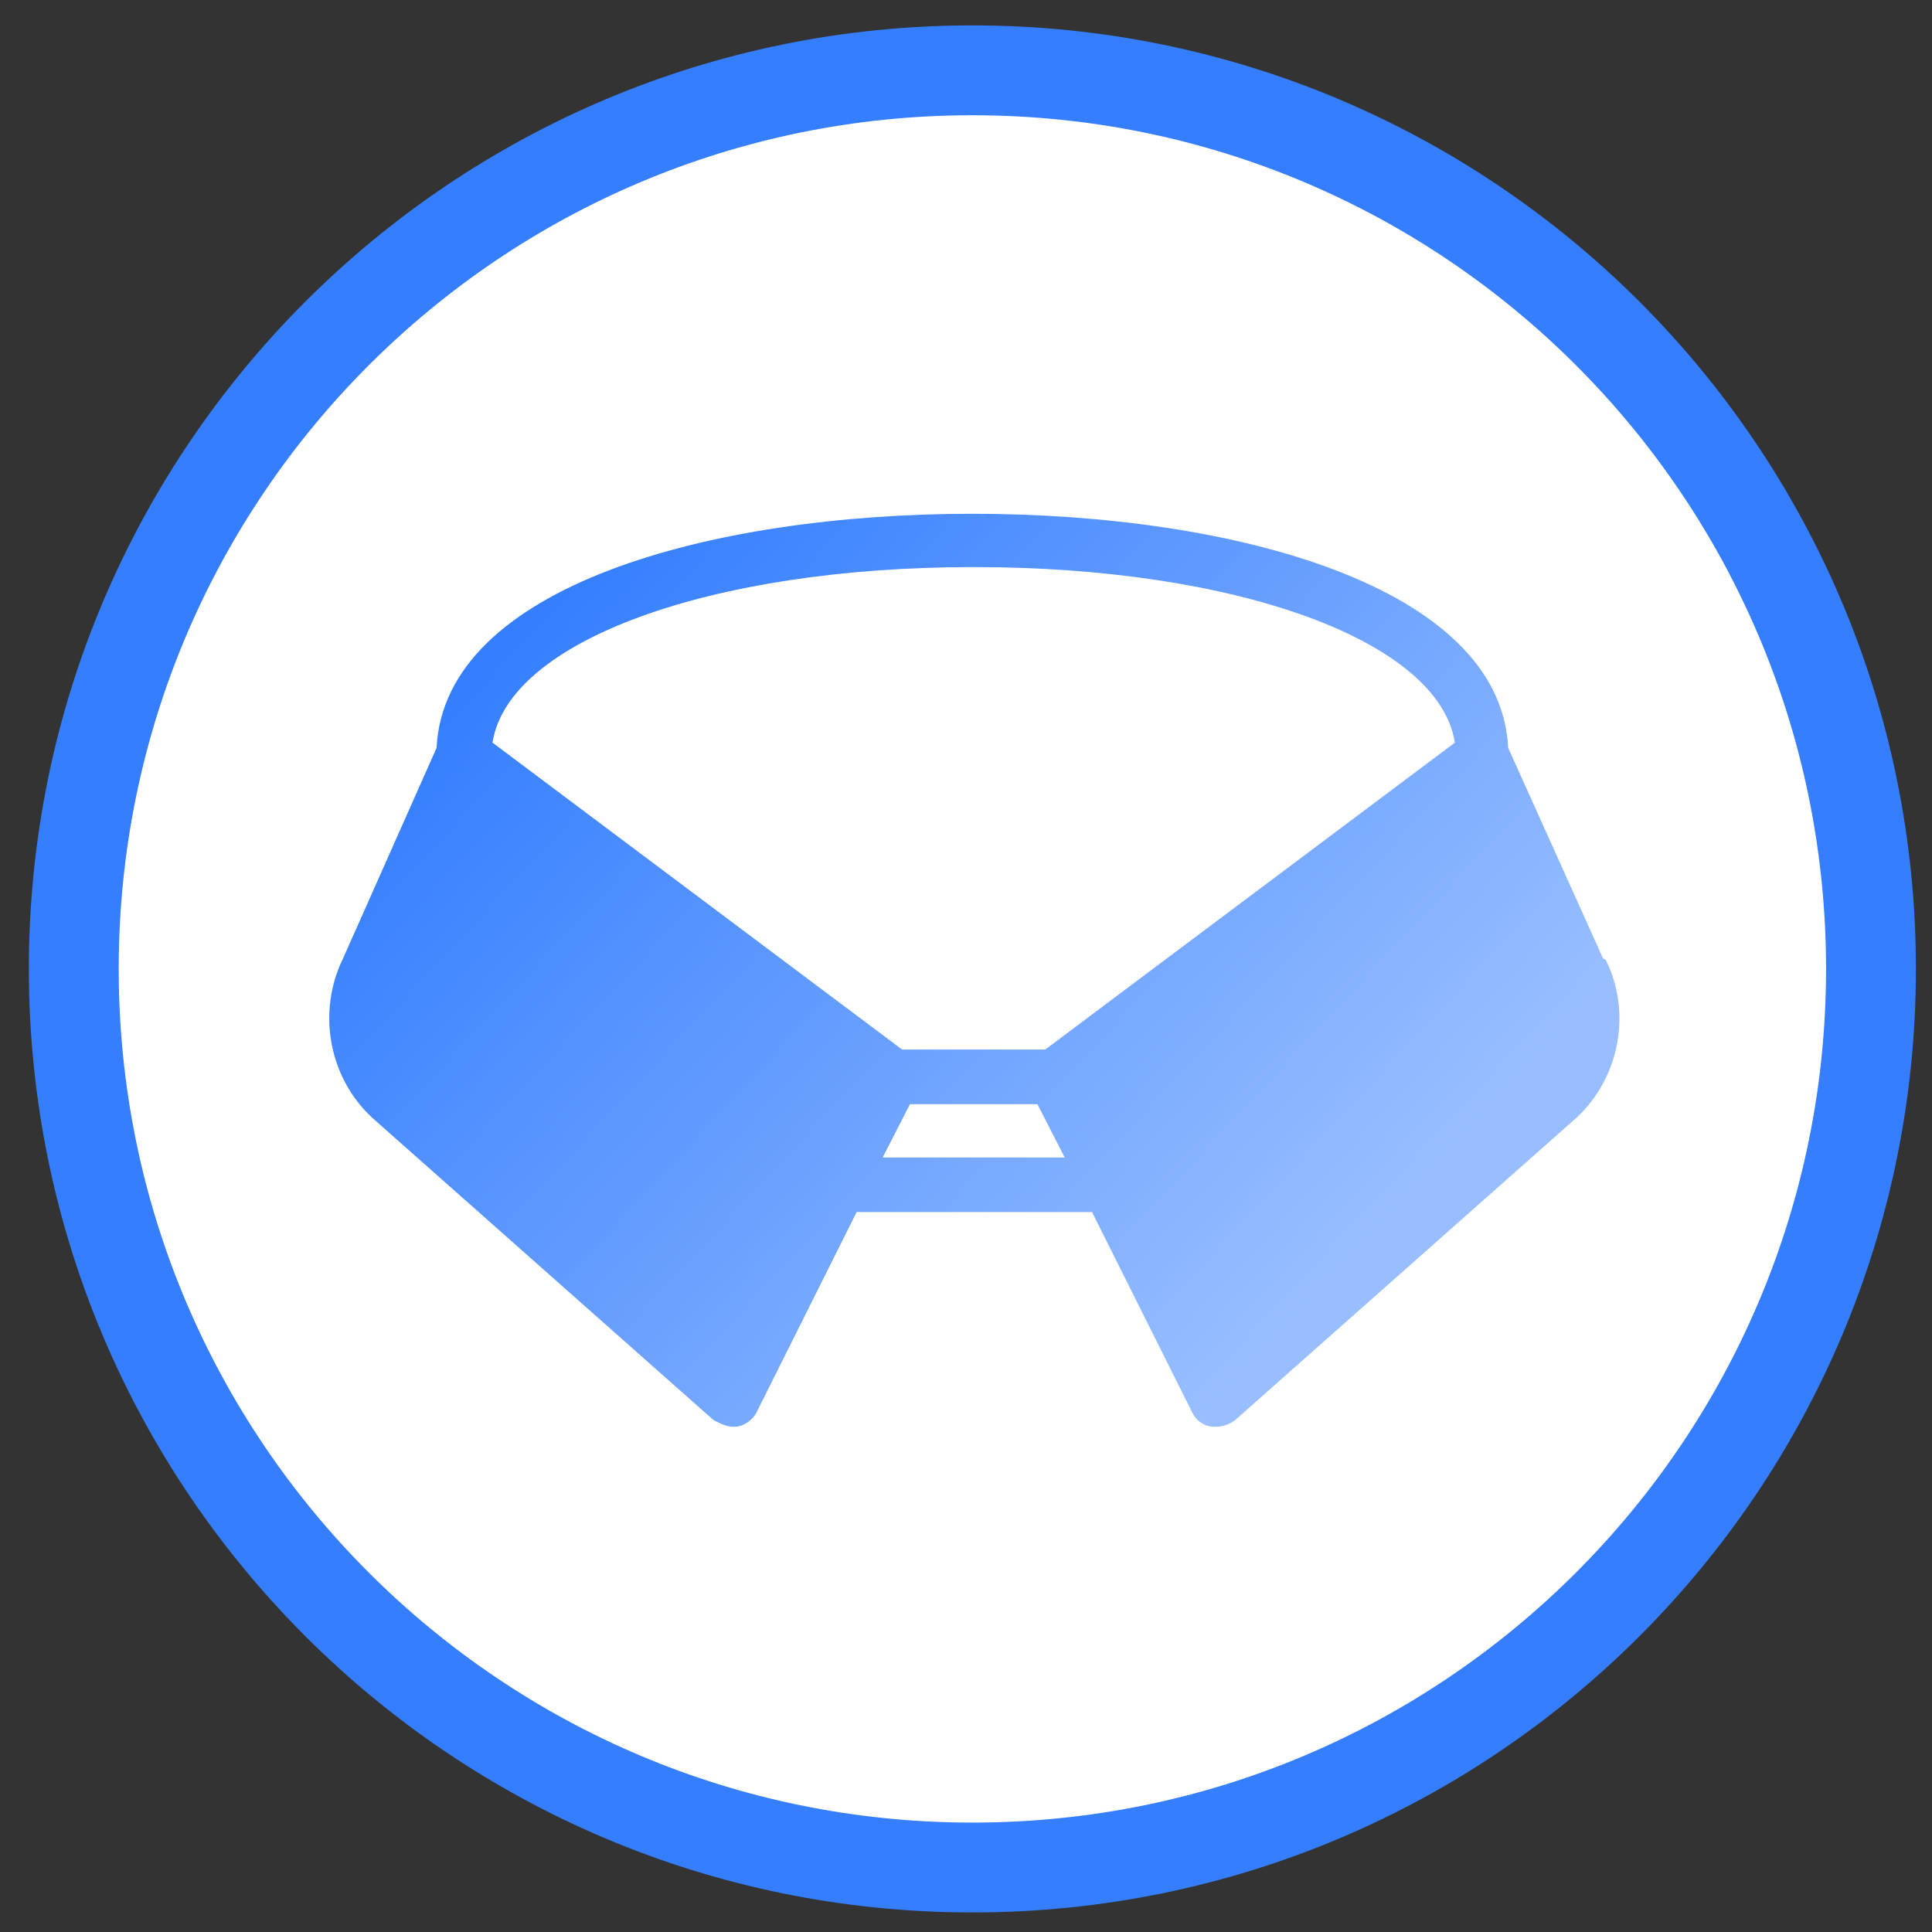 <?xml version="1.0" encoding="UTF-8"?> <svg xmlns="http://www.w3.org/2000/svg" width="43" height="43" viewBox="0 0 43 43" fill="none"><rect x="0" y="0" width="43" height="43" fill="#333333" stroke="none"/><path d="M21.642 41.565C32.688 41.565 41.642 32.611 41.642 21.565C41.642 10.519 32.688 1.565 21.642 1.565C10.597 1.565 1.642 10.519 1.642 21.565C1.642 32.611 10.597 41.565 21.642 41.565Z" fill="white" stroke="#347EFF" stroke-width="2" stroke-miterlimit="10"></path><path d="M35.68 21.334L33.567 16.645C33.393 13.056 27.489 11.435 21.642 11.435C15.796 11.435 9.891 13.056 9.717 16.645L7.634 21.334C7.055 22.52 7.315 23.967 8.27 24.865L15.882 31.608C15.882 31.608 16.143 31.753 16.288 31.753C16.317 31.753 16.375 31.753 16.403 31.753C16.577 31.724 16.751 31.608 16.838 31.435L19.066 26.977H24.305L26.534 31.435C26.62 31.608 26.765 31.724 26.968 31.753C26.997 31.753 27.055 31.753 27.084 31.753C27.228 31.753 27.373 31.695 27.489 31.608L35.101 24.865C36.056 23.967 36.317 22.52 35.738 21.363L35.68 21.334ZM19.645 25.762L20.253 24.575H23.089L23.697 25.762H19.645ZM23.263 23.36H20.079L10.962 16.529C11.309 14.271 15.796 12.621 21.671 12.621C27.547 12.621 32.033 14.271 32.38 16.529L23.263 23.36Z" fill="url(#paint0_linear_30002_415)"></path><defs><linearGradient id="paint0_linear_30002_415" x1="12.786" y1="12.506" x2="31.888" y2="30.277" gradientUnits="userSpaceOnUse"><stop stop-color="#347EFF"></stop><stop offset="0.89" stop-color="#98BEFF"></stop></linearGradient></defs></svg> 